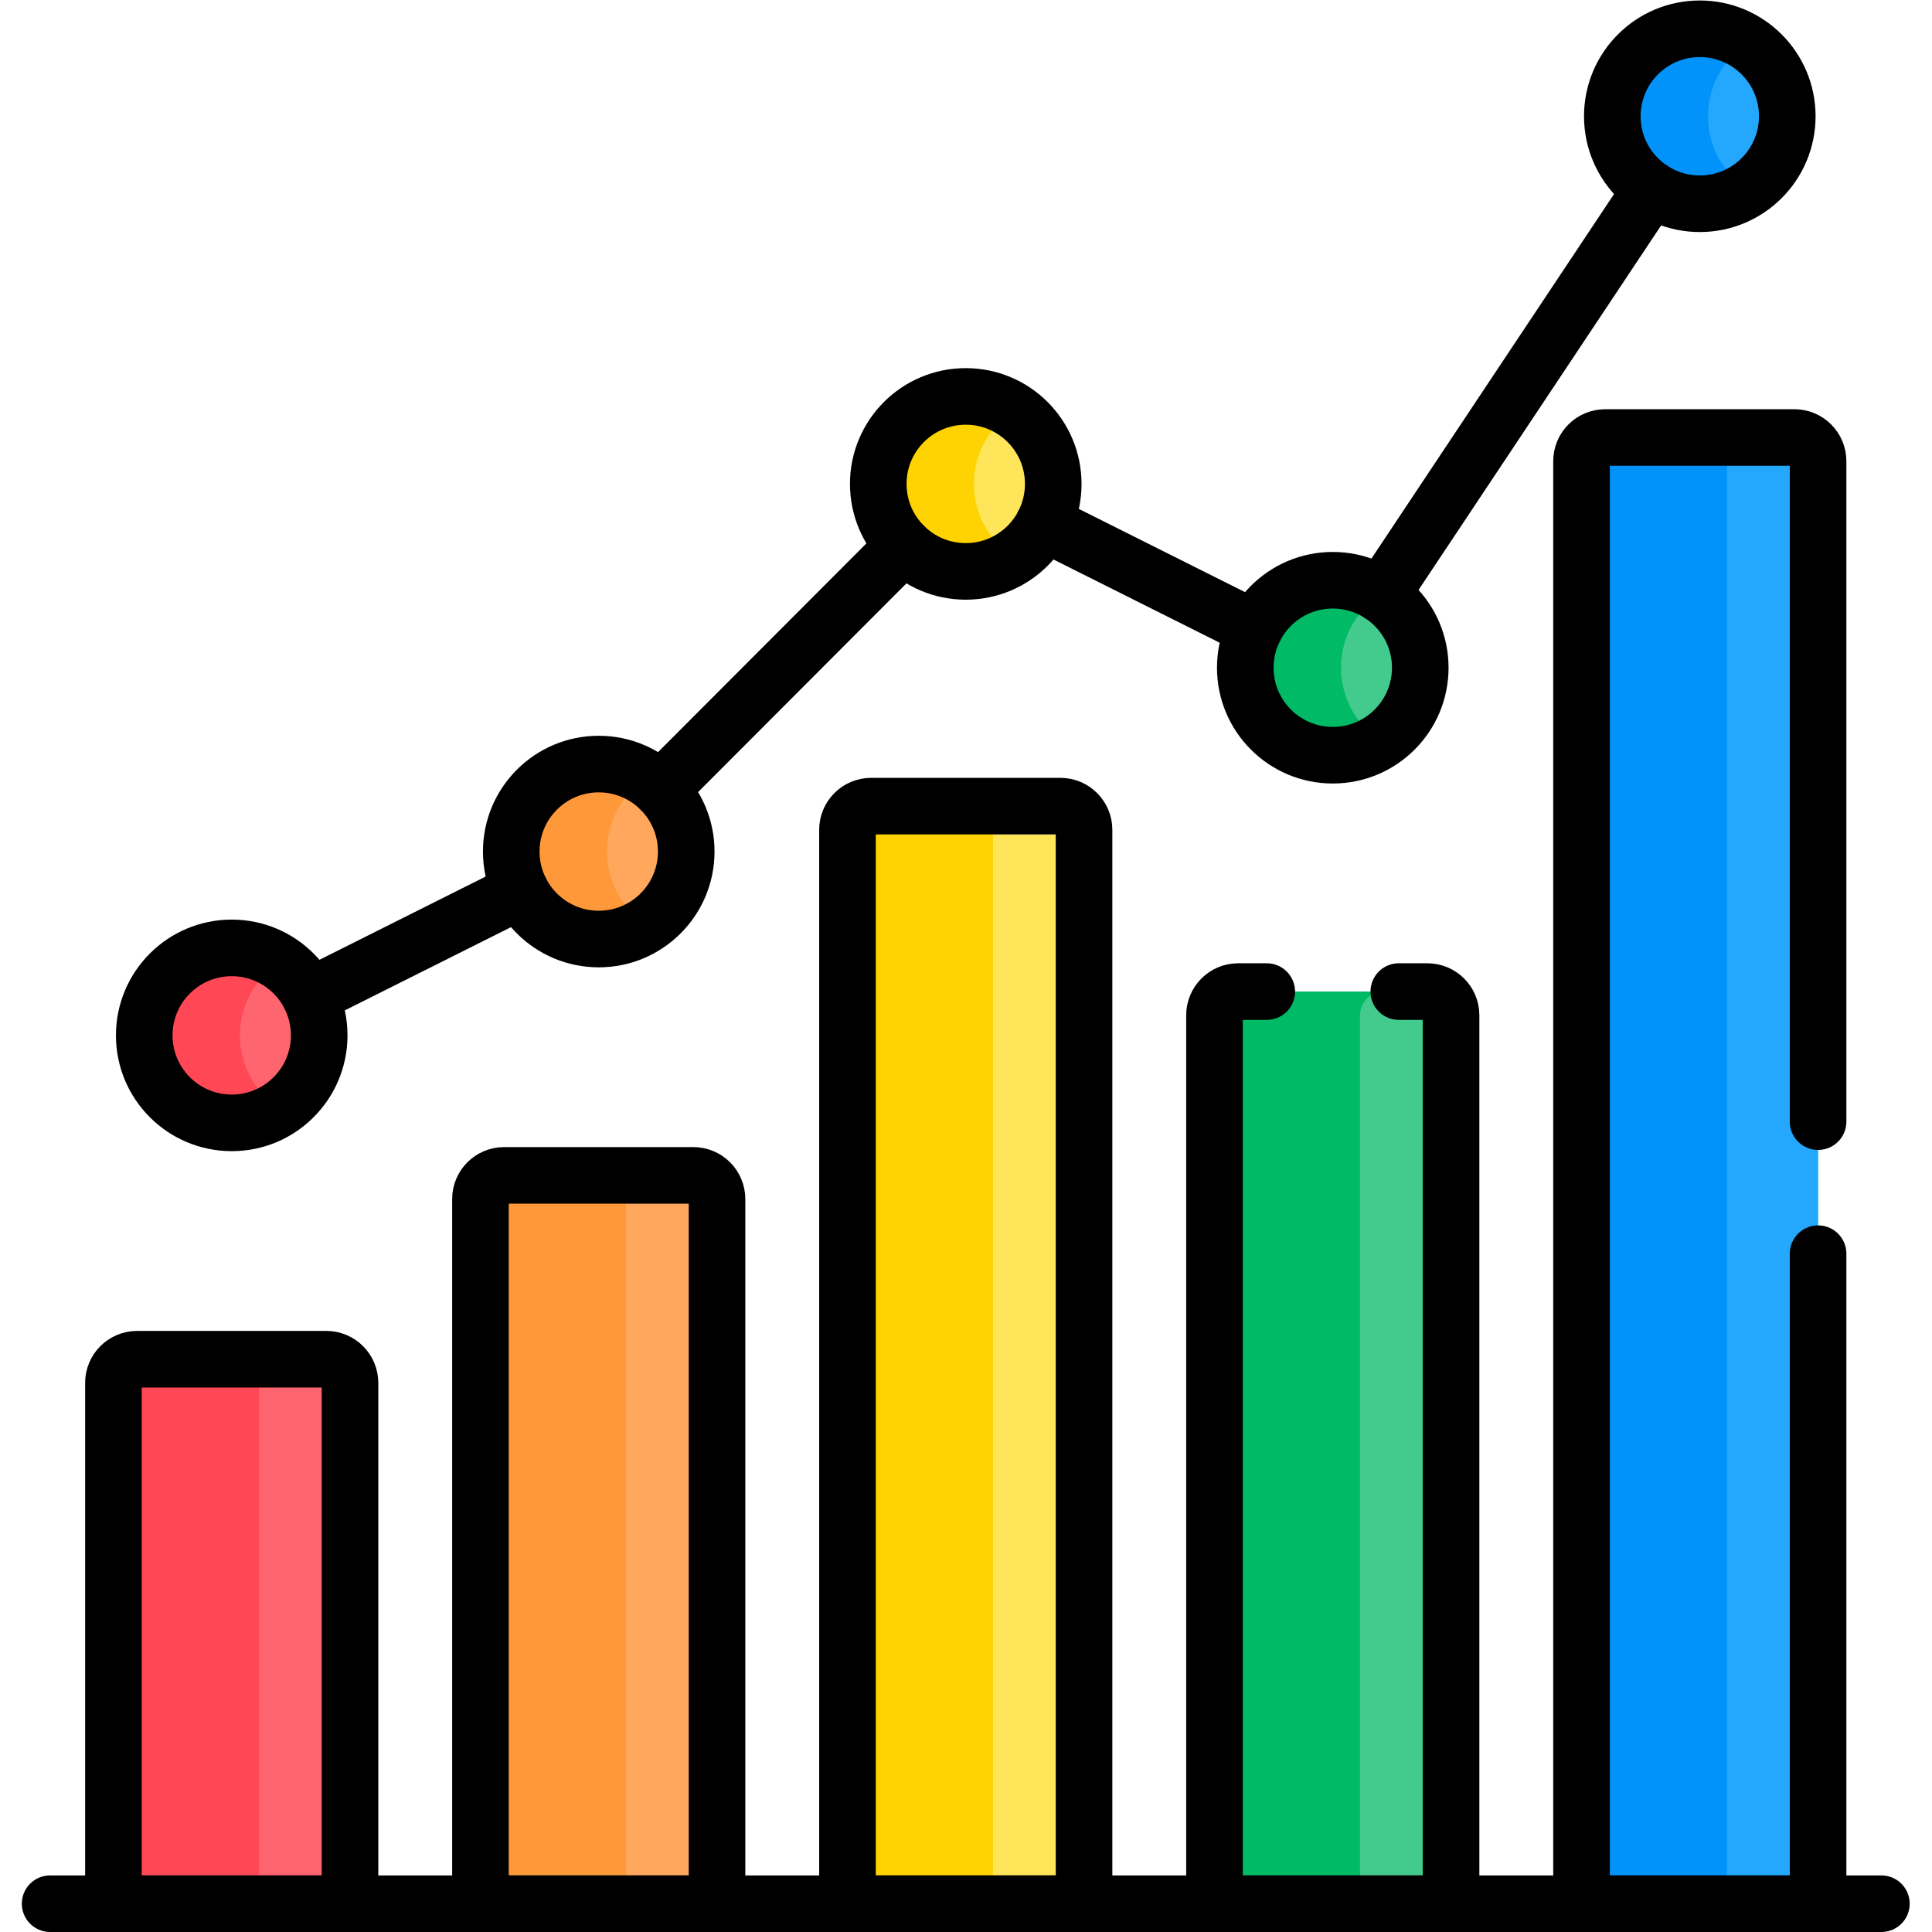 <?xml version="1.0" encoding="UTF-8" standalone="no"?>
<!-- Created with Inkscape (http://www.inkscape.org/) -->

<svg
   version="1.1"
   id="svg8787"
   xml:space="preserve"
   width="682.667"
   height="682.667"
   viewBox="0 0 682.667 682.667"
   xmlns="http://www.w3.org/2000/svg"
   xmlns:svg="http://www.w3.org/2000/svg"><defs
     id="defs8791"><clipPath
       clipPathUnits="userSpaceOnUse"
       id="clipPath8801"><path
         d="M 0,512 H 512 V 0 H 0 Z"
         id="path8799" /></clipPath></defs><g
     id="g8793"
     transform="matrix(1.333,0,0,-1.333,0,682.667)"><g
       id="g8795"><g
         id="g8797"
         clip-path="url(#clipPath8801)"><g
           id="g8803"
           transform="translate(84.649,237.674)"><path
             d="M 0,0 C 0,-12.808 -10.384,-23.191 -23.191,-23.191 -36,-23.191 -46.383,-12.808 -46.383,0 -46.383,12.809 -36,23.191 -23.191,23.191 -10.384,23.191 0,12.809 0,0"
             style="fill:#ff656f;fill-opacity:1;fill-rule:nonzero;stroke:none"
             id="path8805" /></g><g
           id="g8807"
           transform="translate(181.938,286.401)"><path
             d="M 0,0 C 0,-12.809 -10.384,-23.191 -23.191,-23.191 -36,-23.191 -46.383,-12.809 -46.383,0 -46.383,12.808 -36,23.191 -23.191,23.191 -10.384,23.191 0,12.808 0,0"
             style="fill:#ffa85d;fill-opacity:1;fill-rule:nonzero;stroke:none"
             id="path8809" /></g><g
           id="g8811"
           transform="translate(279.226,383.854)"><path
             d="m 0,0 c 0,-12.808 -10.383,-23.191 -23.191,-23.191 -12.808,0 -23.192,10.383 -23.192,23.191 0,12.809 10.384,23.191 23.192,23.191 C -10.383,23.191 0,12.809 0,0"
             style="fill:#fee55a;fill-opacity:1;fill-rule:nonzero;stroke:none"
             id="path8813" /></g><g
           id="g8815"
           transform="translate(376.514,335.128)"><path
             d="m 0,0 c 0,-12.809 -10.383,-23.191 -23.191,-23.191 -12.808,0 -23.191,10.382 -23.191,23.191 0,12.809 10.383,23.191 23.191,23.191 C -10.383,23.191 0,12.809 0,0"
             style="fill:#43cb8e;fill-opacity:1;fill-rule:nonzero;stroke:none"
             id="path8817" /></g><g
           id="g8819"
           transform="translate(473.803,481.309)"><path
             d="M 0,0 C 0,-12.809 -10.384,-23.191 -23.191,-23.191 -36,-23.191 -46.383,-12.809 -46.383,0 -46.383,12.809 -36,23.191 -23.191,23.191 -10.384,23.191 0,12.809 0,0"
             style="fill:#23a8fe;fill-opacity:1;fill-rule:nonzero;stroke:none"
             id="path8821" /></g><g
           id="g8823"
           transform="translate(63.6,237.674)"><path
             d="M 0,0 C 0,8.133 4.189,15.283 10.524,19.423 6.883,21.804 2.533,23.191 -2.142,23.191 -14.95,23.191 -25.333,12.809 -25.333,0 c 0,-12.808 10.383,-23.191 23.191,-23.191 4.675,0 9.025,1.388 12.666,3.768 C 4.189,-15.282 0,-8.132 0,0"
             style="fill:#ff4756;fill-opacity:1;fill-rule:nonzero;stroke:none"
             id="path8825" /></g><g
           id="g8827"
           transform="translate(160.888,286.401)"><path
             d="m 0,0 c 0,8.133 4.189,15.282 10.525,19.423 -3.642,2.38 -7.991,3.768 -12.667,3.768 -12.808,0 -23.191,-10.383 -23.191,-23.191 0,-12.809 10.383,-23.191 23.191,-23.191 4.676,0 9.025,1.387 12.667,3.768 C 4.189,-15.283 0,-8.133 0,0"
             style="fill:#ff9839;fill-opacity:1;fill-rule:nonzero;stroke:none"
             id="path8829" /></g><g
           id="g8831"
           transform="translate(258.177,383.854)"><path
             d="M 0,0 C 0,8.133 4.189,15.283 10.524,19.423 6.882,21.804 2.533,23.191 -2.143,23.191 -14.95,23.191 -25.334,12.809 -25.334,0 c 0,-12.808 10.384,-23.19 23.191,-23.19 4.676,0 9.025,1.387 12.667,3.767 C 4.189,-15.282 0,-8.132 0,0"
             style="fill:#ffd301;fill-opacity:1;fill-rule:nonzero;stroke:none"
             id="path8833" /></g><g
           id="g8835"
           transform="translate(355.465,335.128)"><path
             d="m 0,0 c 0,8.133 4.189,15.283 10.524,19.423 -3.641,2.38 -7.991,3.768 -12.667,3.768 -12.807,0 -23.19,-10.382 -23.19,-23.191 0,-12.808 10.383,-23.191 23.19,-23.191 4.676,0 9.026,1.388 12.667,3.768 C 4.189,-15.283 0,-8.133 0,0"
             style="fill:#00ba66;fill-opacity:1;fill-rule:nonzero;stroke:none"
             id="path8837" /></g><g
           id="g8839"
           transform="translate(452.753,481.309)"><path
             d="m 0,0 c 0,8.133 4.189,15.283 10.524,19.423 -3.641,2.38 -7.991,3.768 -12.666,3.768 -12.808,0 -23.191,-10.382 -23.191,-23.191 0,-12.809 10.383,-23.191 23.191,-23.191 4.675,0 9.025,1.388 12.666,3.768 C 4.189,-15.283 0,-8.133 0,0"
             style="fill:#0193fa;fill-opacity:1;fill-rule:nonzero;stroke:none"
             id="path8841" /></g><g
           id="g8843"
           transform="translate(86.54,151.832)"><path
             d="m 0,0 h -50.164 c -3.465,0 -6.273,-2.808 -6.273,-6.271 V -144.332 H 6.271 V -6.271 C 6.271,-2.808 3.464,0 0,0"
             style="fill:#ff656f;fill-opacity:1;fill-rule:nonzero;stroke:none"
             id="path8845" /></g><g
           id="g8847"
           transform="translate(183.828,200.56)"><path
             d="m 0,0 h -50.164 c -3.464,0 -6.273,-2.809 -6.273,-6.272 V -193.06 H 6.272 V -6.272 C 6.272,-2.809 3.464,0 0,0"
             style="fill:#ffa85d;fill-opacity:1;fill-rule:nonzero;stroke:none"
             id="path8849" /></g><g
           id="g8851"
           transform="translate(281.116,298.438)"><path
             d="m 0,0 h -50.164 c -3.464,0 -6.273,-2.808 -6.273,-6.271 V -290.937 H 6.272 V -6.271 C 6.272,-2.808 3.464,0 0,0"
             style="fill:#fee55a;fill-opacity:1;fill-rule:nonzero;stroke:none"
             id="path8853" /></g><g
           id="g8855"
           transform="translate(378.404,249.286)"><path
             d="m 0,0 h -50.164 c -3.464,0 -6.272,-2.809 -6.272,-6.272 V -241.786 H 6.272 V -6.272 C 6.272,-2.809 3.465,0 0,0"
             style="fill:#43cb8e;fill-opacity:1;fill-rule:nonzero;stroke:none"
             id="path8857" /></g><g
           id="g8859"
           transform="translate(475.693,396.151)"><path
             d="m 0,0 h -50.164 c -3.464,0 -6.273,-2.809 -6.273,-6.272 V -388.651 H 6.271 V -6.272 C 6.271,-2.809 3.464,0 0,0"
             style="fill:#23a8fe;fill-opacity:1;fill-rule:nonzero;stroke:none"
             id="path8861" /></g><g
           id="g8863"
           transform="translate(74.914,151.832)"><path
             d="m 0,0 h -38.538 c -3.465,0 -6.273,-2.808 -6.273,-6.271 v -138.061 h 38.54 V -6.271 C -6.271,-2.808 -3.464,0 0,0"
             style="fill:#ff4756;fill-opacity:1;fill-rule:nonzero;stroke:none"
             id="path8865" /></g><g
           id="g8867"
           transform="translate(172.202,200.56)"><path
             d="m 0,0 h -38.538 c -3.464,0 -6.273,-2.809 -6.273,-6.272 V -193.06 h 38.54 V -6.272 C -6.271,-2.809 -3.464,0 0,0"
             style="fill:#ff9839;fill-opacity:1;fill-rule:nonzero;stroke:none"
             id="path8869" /></g><g
           id="g8871"
           transform="translate(269.491,298.438)"><path
             d="m 0,0 h -38.539 c -3.464,0 -6.273,-2.808 -6.273,-6.271 v -284.666 h 38.54 V -6.271 C -6.272,-2.808 -3.464,0 0,0"
             style="fill:#ffd301;fill-opacity:1;fill-rule:nonzero;stroke:none"
             id="path8873" /></g><g
           id="g8875"
           transform="translate(366.779,249.286)"><path
             d="m 0,0 h -38.539 c -3.464,0 -6.272,-2.809 -6.272,-6.272 V -241.786 H -6.272 V -6.272 C -6.272,-2.809 -3.464,0 0,0"
             style="fill:#00ba66;fill-opacity:1;fill-rule:nonzero;stroke:none"
             id="path8877" /></g><g
           id="g8879"
           transform="translate(464.067,396.151)"><path
             d="m 0,0 h -38.538 c -3.464,0 -6.273,-2.809 -6.273,-6.272 v -382.379 h 38.54 V -6.272 C -6.271,-2.809 -3.464,0 0,0"
             style="fill:#0193fa;fill-opacity:1;fill-rule:nonzero;stroke:none"
             id="path8881" /></g><g
           id="g8883"
           transform="translate(84.614,237.674)"><path
             d="m 0,0 c 0,-12.808 -10.383,-23.191 -23.191,-23.191 -12.808,0 -23.191,10.383 -23.191,23.191 0,12.809 10.383,23.191 23.191,23.191 C -10.383,23.191 0,12.809 0,0 Z"
             style="fill:none;stroke:#000000;stroke-width:15;stroke-linecap:round;stroke-linejoin:round;stroke-miterlimit:10;stroke-dasharray:none;stroke-opacity:1"
             id="path8885" /></g><g
           id="g8887"
           transform="translate(181.903,286.401)"><path
             d="M 0,0 C 0,-12.809 -10.384,-23.191 -23.191,-23.191 -36,-23.191 -46.383,-12.809 -46.383,0 -46.383,12.808 -36,23.191 -23.191,23.191 -10.384,23.191 0,12.808 0,0 Z"
             style="fill:none;stroke:#000000;stroke-width:15;stroke-linecap:round;stroke-linejoin:round;stroke-miterlimit:10;stroke-dasharray:none;stroke-opacity:1"
             id="path8889" /></g><g
           id="g8891"
           transform="translate(279.191,383.854)"><path
             d="M 0,0 C 0,-12.808 -10.383,-23.191 -23.191,-23.191 -36,-23.191 -46.383,-12.808 -46.383,0 -46.383,12.809 -36,23.191 -23.191,23.191 -10.383,23.191 0,12.809 0,0 Z"
             style="fill:none;stroke:#000000;stroke-width:15;stroke-linecap:round;stroke-linejoin:round;stroke-miterlimit:10;stroke-dasharray:none;stroke-opacity:1"
             id="path8893" /></g><g
           id="g8895"
           transform="translate(376.479,335.128)"><path
             d="m 0,0 c 0,-12.809 -10.383,-23.191 -23.191,-23.191 -12.808,0 -23.192,10.382 -23.192,23.191 0,12.809 10.384,23.191 23.192,23.191 C -10.383,23.191 0,12.809 0,0 Z"
             style="fill:none;stroke:#000000;stroke-width:15;stroke-linecap:round;stroke-linejoin:round;stroke-miterlimit:10;stroke-dasharray:none;stroke-opacity:1"
             id="path8897" /></g><g
           id="g8899"
           transform="translate(473.767,481.309)"><path
             d="m 0,0 c 0,-12.809 -10.383,-23.191 -23.19,-23.191 -12.809,0 -23.192,10.382 -23.192,23.191 0,12.809 10.383,23.191 23.192,23.191 C -10.383,23.191 0,12.809 0,0 Z"
             style="fill:none;stroke:#000000;stroke-width:15;stroke-linecap:round;stroke-linejoin:round;stroke-miterlimit:10;stroke-dasharray:none;stroke-opacity:1"
             id="path8901" /></g><g
           id="g8903"
           transform="translate(366.137,354.434)"><path
             d="M 0,0 71.592,107.569"
             style="fill:none;stroke:#000000;stroke-width:15;stroke-linecap:round;stroke-linejoin:round;stroke-miterlimit:10;stroke-dasharray:none;stroke-opacity:1"
             id="path8905" /></g><g
           id="g8907"
           transform="translate(276.736,373.469)"><path
             d="M 0,0 55.817,-27.956"
             style="fill:none;stroke:#000000;stroke-width:15;stroke-linecap:round;stroke-linejoin:round;stroke-miterlimit:10;stroke-dasharray:none;stroke-opacity:1"
             id="path8909" /></g><g
           id="g8911"
           transform="translate(175.097,302.813)"><path
             d="M 0,0 64.52,64.629"
             style="fill:none;stroke:#000000;stroke-width:15;stroke-linecap:round;stroke-linejoin:round;stroke-miterlimit:10;stroke-dasharray:none;stroke-opacity:1"
             id="path8913" /></g><g
           id="g8915"
           transform="translate(82.158,248.06)"><path
             d="M 0,0 55.818,27.956"
             style="fill:none;stroke:#000000;stroke-width:15;stroke-linecap:round;stroke-linejoin:round;stroke-miterlimit:10;stroke-dasharray:none;stroke-opacity:1"
             id="path8917" /></g><g
           id="g8919"
           transform="translate(86.506,151.832)"><path
             d="m 0,0 h -50.165 c -3.464,0 -6.272,-2.808 -6.272,-6.271 V -144.332 H 6.271 V -6.271 C 6.271,-2.808 3.464,0 0,0 Z"
             style="fill:none;stroke:#000000;stroke-width:15;stroke-linecap:round;stroke-linejoin:round;stroke-miterlimit:10;stroke-dasharray:none;stroke-opacity:1"
             id="path8921" /></g><g
           id="g8923"
           transform="translate(183.794,200.56)"><path
             d="m 0,0 h -50.164 c -3.464,0 -6.273,-2.809 -6.273,-6.272 V -193.06 H 6.272 V -6.272 C 6.272,-2.809 3.464,0 0,0 Z"
             style="fill:none;stroke:#000000;stroke-width:15;stroke-linecap:round;stroke-linejoin:round;stroke-miterlimit:10;stroke-dasharray:none;stroke-opacity:1"
             id="path8925" /></g><g
           id="g8927"
           transform="translate(281.082,298.438)"><path
             d="m 0,0 h -50.164 c -3.464,0 -6.273,-2.808 -6.273,-6.271 V -290.937 H 6.272 V -6.271 C 6.272,-2.808 3.464,0 0,0 Z"
             style="fill:none;stroke:#000000;stroke-width:15;stroke-linecap:round;stroke-linejoin:round;stroke-miterlimit:10;stroke-dasharray:none;stroke-opacity:1"
             id="path8929" /></g><g
           id="g8931"
           transform="translate(13.287,7.5)"><path
             d="M 0,0 H 485.426"
             style="fill:none;stroke:#000000;stroke-width:15;stroke-linecap:round;stroke-linejoin:round;stroke-miterlimit:10;stroke-dasharray:none;stroke-opacity:1"
             id="path8933" /></g><g
           id="g8935"
           transform="translate(335.788,249.286)"><path
             d="m 0,0 h -7.582 c -3.464,0 -6.272,-2.809 -6.272,-6.272 V -241.786 H 48.854 V -6.272 C 48.854,-2.809 46.046,0 42.582,0 H 35"
             style="fill:none;stroke:#000000;stroke-width:15;stroke-linecap:round;stroke-linejoin:round;stroke-miterlimit:10;stroke-dasharray:none;stroke-opacity:1"
             id="path8937" /></g><g
           id="g8939"
           transform="translate(481.931,214.807)"><path
             d="m 0,0 v 175.072 c 0,3.464 -2.808,6.273 -6.271,6.273 h -50.165 c -3.464,0 -6.272,-2.809 -6.272,-6.273 V -207.307 H 0 V -35"
             style="fill:none;stroke:#000000;stroke-width:15;stroke-linecap:round;stroke-linejoin:round;stroke-miterlimit:10;stroke-dasharray:none;stroke-opacity:1"
             id="path8941" /></g></g></g></g></svg>
